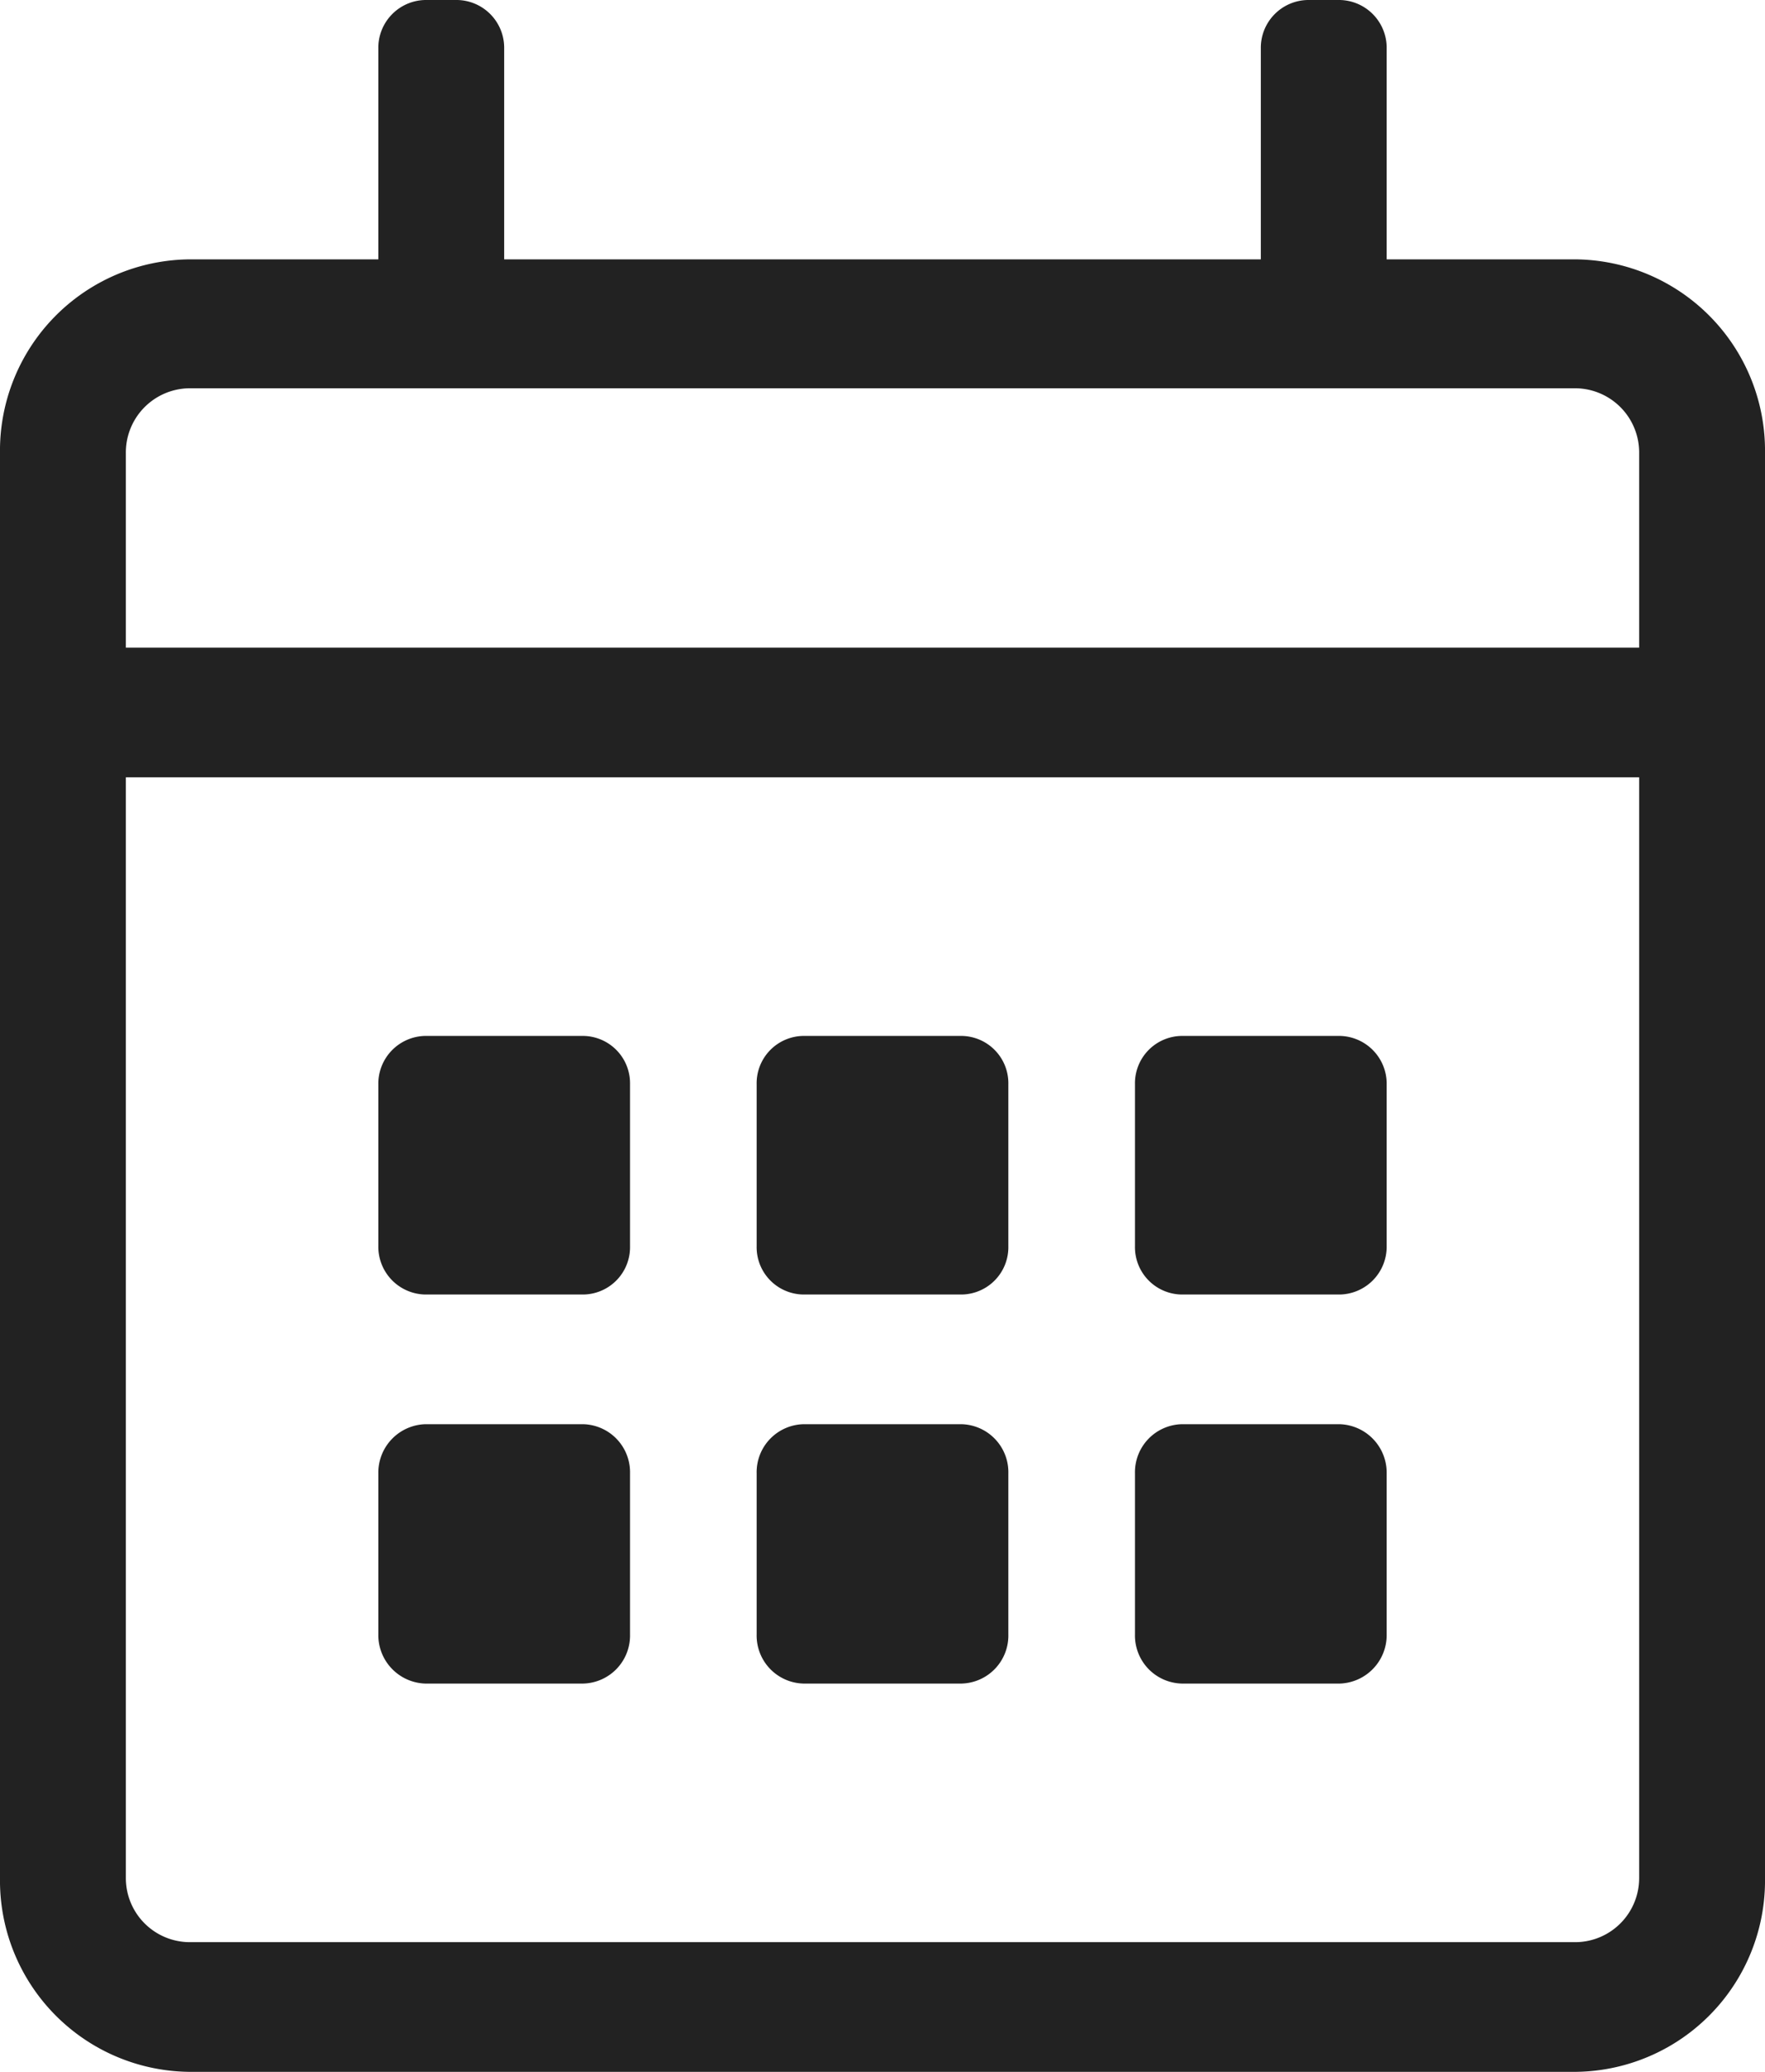 <svg xmlns="http://www.w3.org/2000/svg" width="23" height="27" viewBox="0 0 23 27"><path d="M20.54 3.38h-2.47V.63a.623.623 0 00-.61-.63h-.42a.623.623 0 00-.61.63v2.75H6.57V.63A.623.623 0 005.96 0h-.42a.623.623 0 00-.61.63v2.75H2.46A2.493 2.493 0 000 5.91v18.56A2.493 2.493 0 002.46 27h18.08A2.493 2.493 0 0023 24.47V5.91a2.493 2.493 0 00-2.46-2.53zM2.46 5.06h18.08a.837.837 0 01.82.85v2.53H1.64V5.91a.837.837 0 01.82-.85zm18.08 20.25H2.46a.835.835 0 01-.82-.84V10.13h19.72v14.34a.835.835 0 01-.82.84zM7.6 16.87H5.54a.623.623 0 01-.61-.63v-2.11a.623.623 0 01.61-.63H7.6a.617.617 0 01.61.63v2.11a.617.617 0 01-.61.63zm4.93 0h-2.06a.617.617 0 01-.61-.63v-2.11a.617.617 0 01.61-.63h2.06a.617.617 0 01.61.63v2.11a.617.617 0 01-.61.63zm4.93 0H15.4a.617.617 0 01-.61-.63v-2.11a.617.617 0 01.61-.63h2.06a.623.623 0 01.61.63v2.11a.623.623 0 01-.61.63zm-4.93 5.07h-2.06a.626.626 0 01-.61-.64v-2.1a.626.626 0 01.61-.64h2.06a.626.626 0 01.61.64v2.1a.626.626 0 01-.61.64zm-4.93 0H5.54a.632.632 0 01-.61-.64v-2.1a.632.632 0 01.61-.64H7.6a.626.626 0 01.61.64v2.1a.626.626 0 01-.61.64zm9.86 0H15.4a.626.626 0 01-.61-.64v-2.1a.626.626 0 01.61-.64h2.06a.632.632 0 01.61.64v2.1a.632.632 0 01-.61.64z" fill="#222" fill-rule="evenodd"/></svg>
